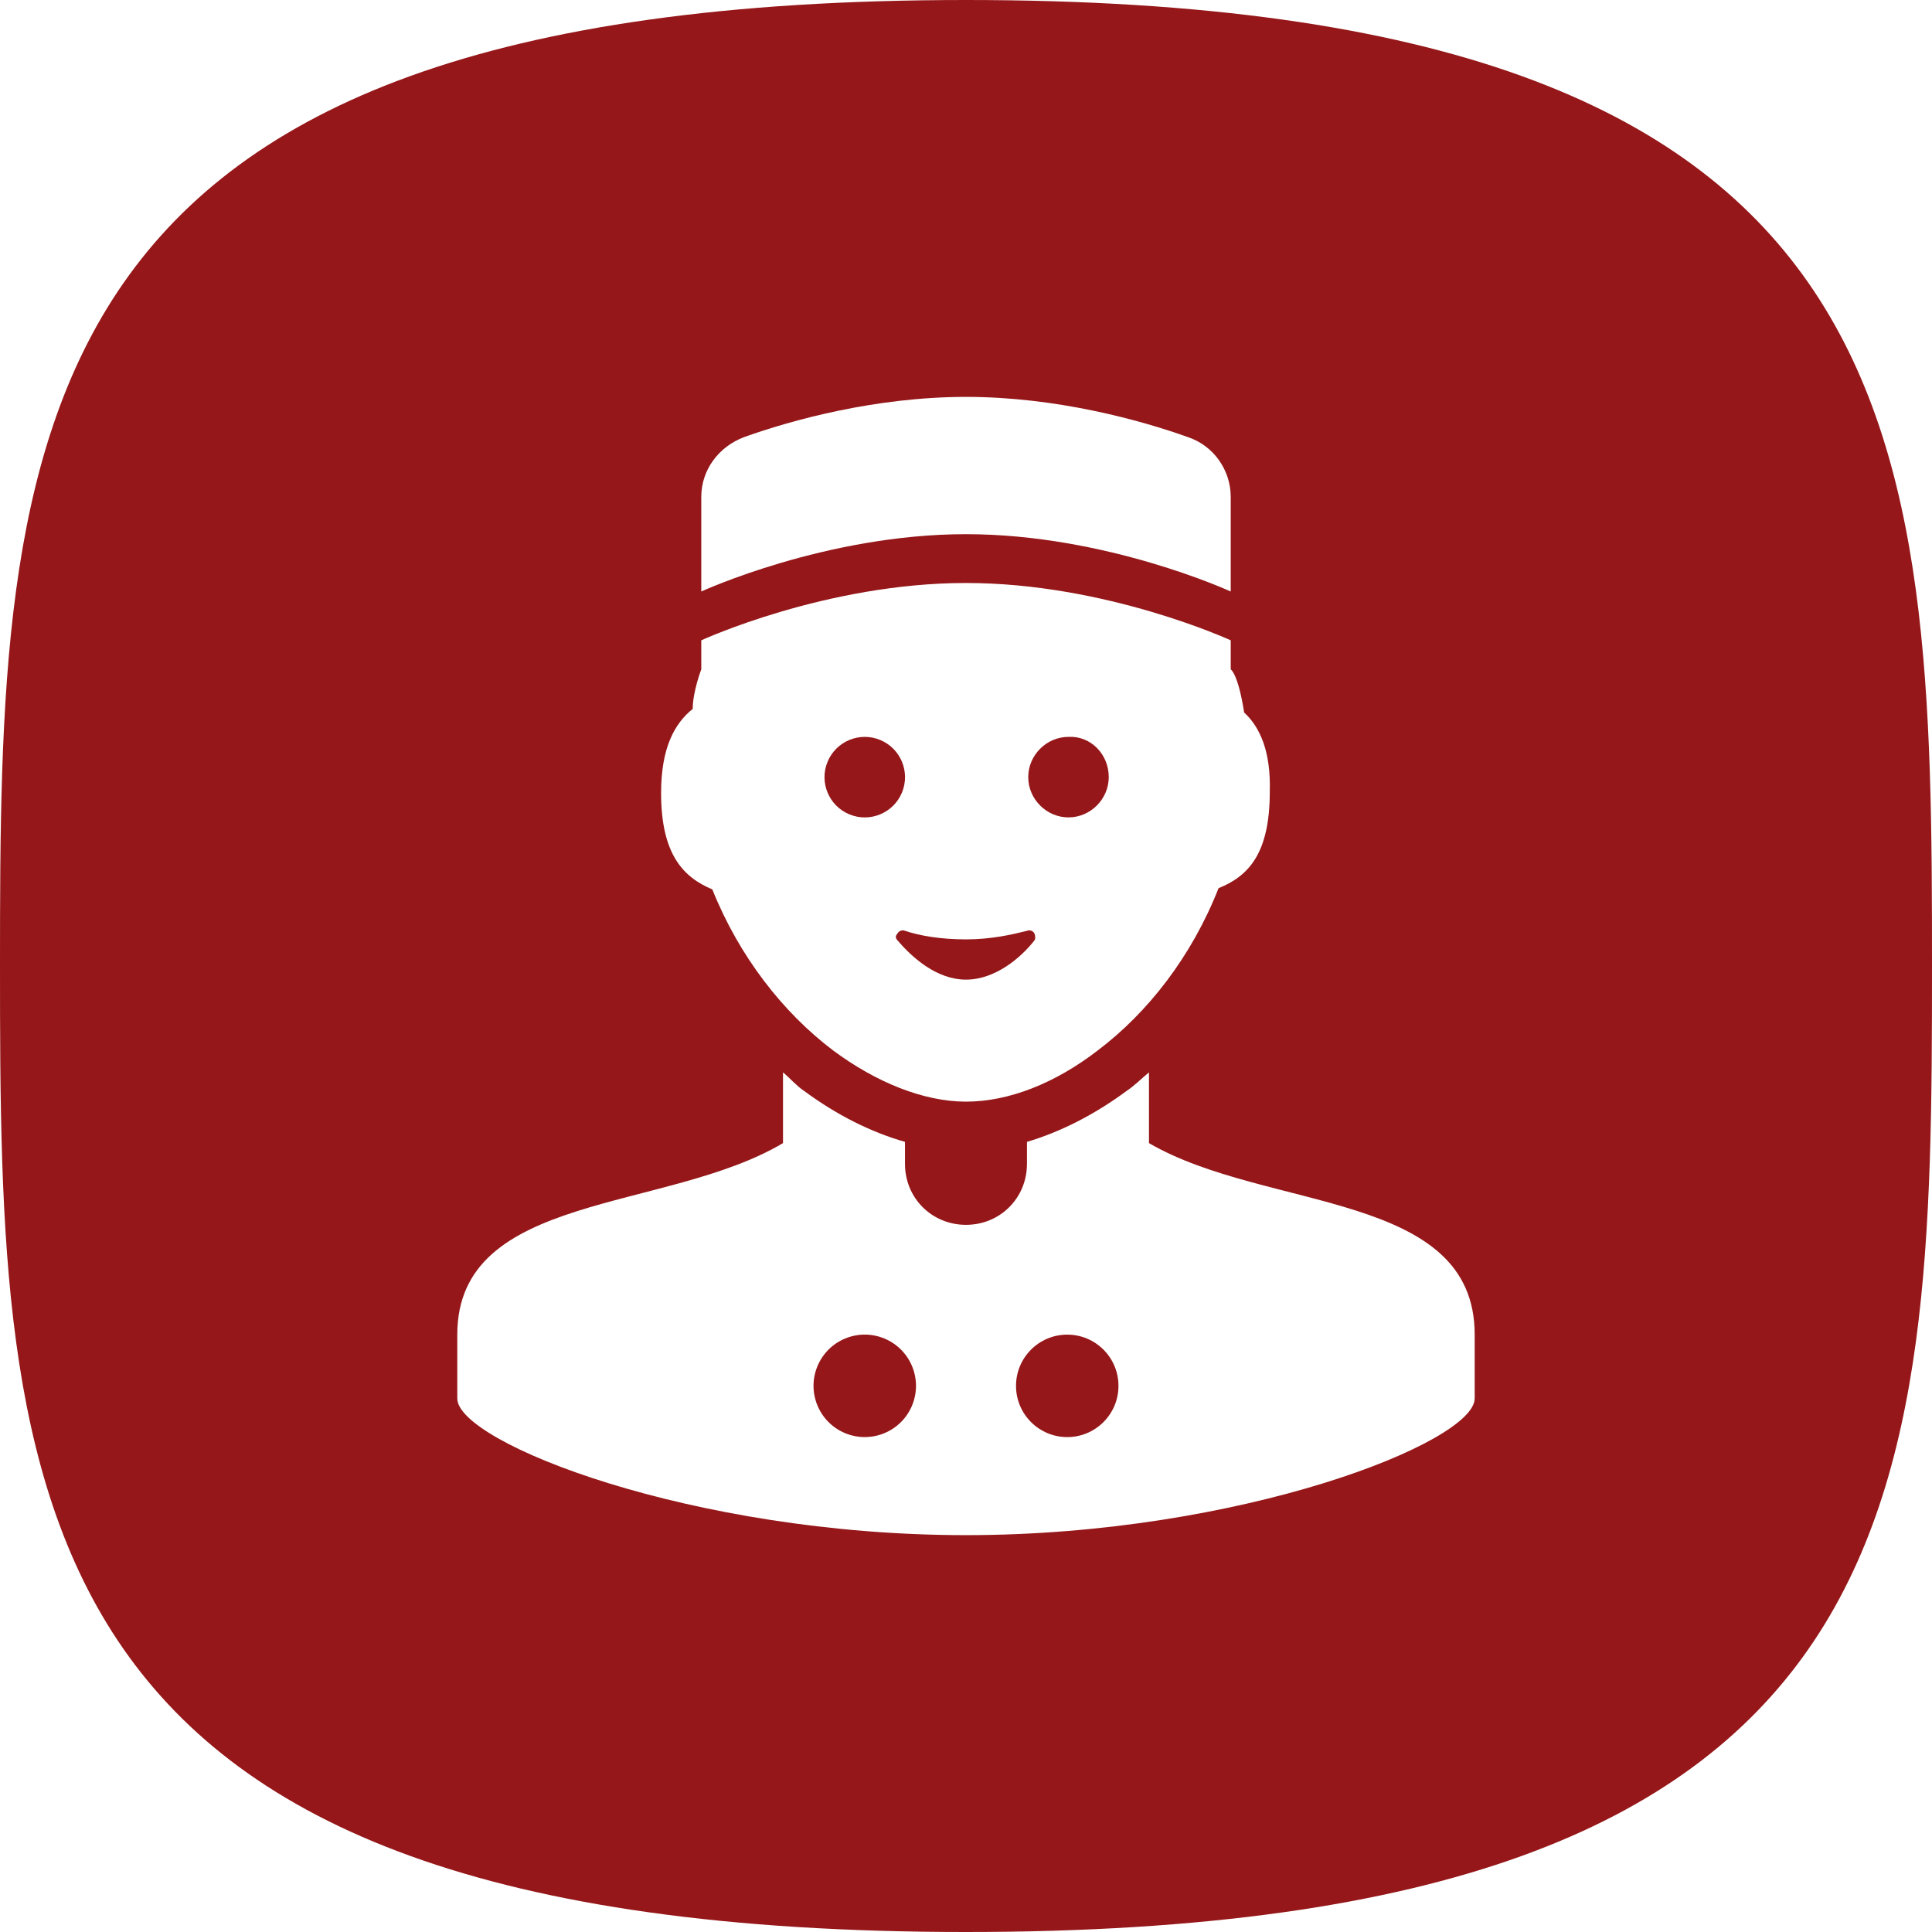 <?xml version="1.0" encoding="utf-8"?>
<svg xmlns="http://www.w3.org/2000/svg" id="Layer_1" data-name="Layer 1" viewBox="0 0 544.22 544.22">
  <defs>
    <style>
      .cls-1 {
        fill: #951719;
        stroke-width: 0px;
      }
    </style>
  </defs>
  <path class="cls-1" d="m300.98,230.25c6.19,0,11.34-5.15,11.34-11.34,0-6.53-5.15-11.68-11.34-11.34-6.19,0-11.34,5.15-11.34,11.34s5.15,11.34,11.34,11.34Z"/>
  <path class="cls-1" d="m252.87,262.89c-.69.69-.69,1.37,0,2.06,4.12,4.81,11,11,19.24,11s15.46-6.19,19.24-11c.34-.34.34-1.37,0-2.06-.34-.69-1.37-1.03-2.06-.69-4.12,1.03-9.97,2.41-17.18,2.41s-13.06-1.03-17.18-2.41c-.69-.34-1.72,0-2.06.69Z"/>
  <circle class="cls-1" cx="243.59" cy="390.38" r="14.43" transform="translate(-210.29 466.03) rotate(-67.5)"/>
  <circle class="cls-1" cx="243.59" cy="218.91" r="11.34" transform="translate(-51.87 360.19) rotate(-67.5)"/>
  <circle class="cls-1" cx="300.63" cy="390.38" r="14.43"/>
  <path class="cls-1" d="m272.11,0C2.1,0,0,121.83,0,272.11s2.1,272.11,272.11,272.11,272.11-121.83,272.11-272.11S542.12,0,272.11,0Zm-74.57,139.98c0-7.56,4.81-14.09,12.03-16.84,13.4-4.81,37.11-11.34,62.54-11.34s49.14,6.53,62.54,11.34c7.22,2.41,12.03,9.28,12.03,16.84v26.64s-35.05-16.15-74.57-16.15-74.57,16.15-74.57,16.15v-26.64Zm-2.41,59.69c0-4.81,2.41-11.12,2.41-11.12v-8.18s35.05-16.15,74.57-16.15,74.57,16.15,74.57,16.15v8.18s2.06,1.15,3.78,12.15c4.47,4.12,7.56,11,7.22,22.34,0,17.18-5.84,23.71-14.43,27.15-7.56,19.24-19.93,35.05-34.02,45.7-12.03,9.28-25.08,14.43-37.11,14.43s-25.43-5.5-37.45-14.43c-14.09-10.65-26.46-26.46-34.02-45.36-8.25-3.44-14.43-9.97-14.43-27.15,0-12.71,3.78-19.59,8.93-23.71Zm220.26,194.27c0,12.37-65.98,38.49-143.29,38.49s-143.29-26.12-143.29-38.49v-17.99c0-40.2,58.76-34.36,91.75-53.95v-19.93c2.06,1.72,3.78,3.78,5.84,5.15,9.28,6.87,18.9,11.68,28.52,14.43v6.19c0,9.62,7.56,17.18,17.18,17.18s17.18-7.56,17.18-17.18v-6.19c9.28-2.75,18.9-7.56,28.18-14.43,2.06-1.37,4.12-3.44,6.19-5.15v19.93c32.99,19.24,91.75,13.4,91.75,53.95v17.99Z"/>
</svg>